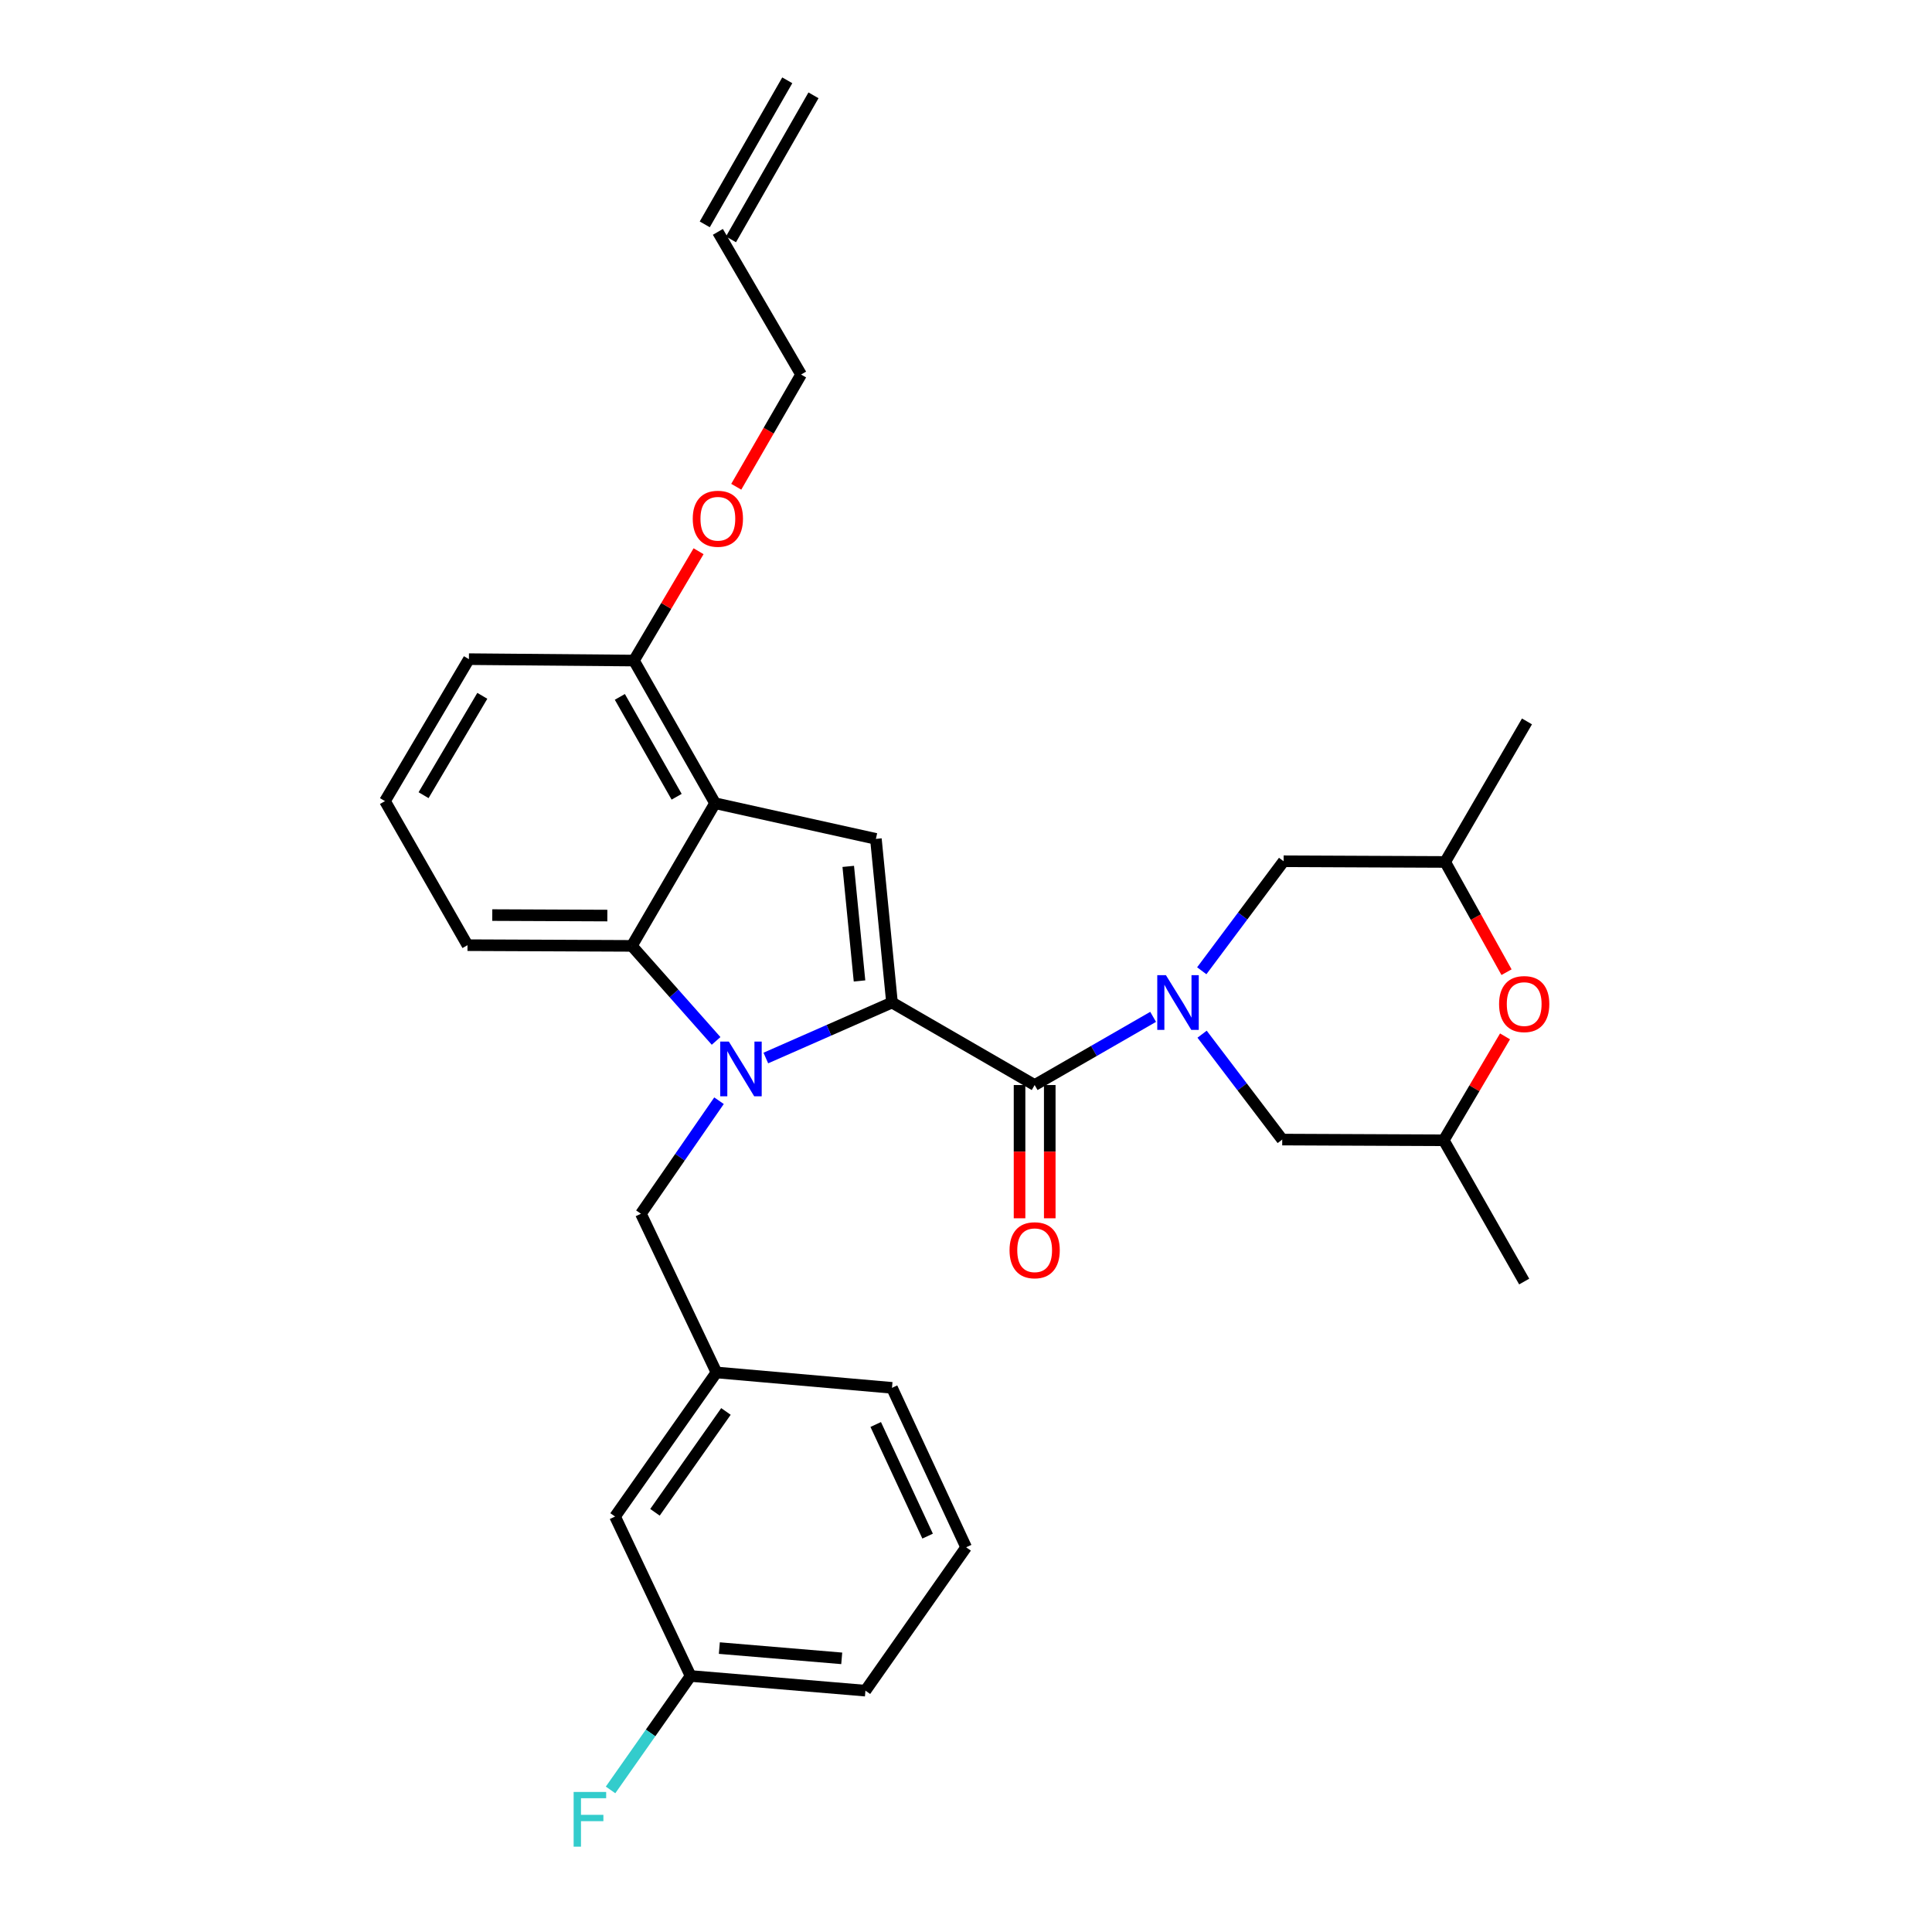 <?xml version='1.0' encoding='iso-8859-1'?>
<svg version='1.1' baseProfile='full'
              xmlns='http://www.w3.org/2000/svg'
                      xmlns:rdkit='http://www.rdkit.org/xml'
                      xmlns:xlink='http://www.w3.org/1999/xlink'
                  xml:space='preserve'
width='1000px' height='1000px' viewBox='0 0 1000 1000'>
<!-- END OF HEADER -->
<rect style='opacity:1.0;fill:#FFFFFF;stroke:none' width='1000' height='1000' x='0' y='0'> </rect>
<path class='bond-0' d='M 461.693,518.911 L 429.042,533.27' style='fill:none;fill-rule:evenodd;stroke:#000000;stroke-width:6px;stroke-linecap:butt;stroke-linejoin:miter;stroke-opacity:1' />
<path class='bond-0' d='M 429.042,533.27 L 396.392,547.629' style='fill:none;fill-rule:evenodd;stroke:#0000FF;stroke-width:6px;stroke-linecap:butt;stroke-linejoin:miter;stroke-opacity:1' />
<path class='bond-2' d='M 461.693,518.911 L 535.534,561.612' style='fill:none;fill-rule:evenodd;stroke:#000000;stroke-width:6px;stroke-linecap:butt;stroke-linejoin:miter;stroke-opacity:1' />
<path class='bond-3' d='M 461.693,518.911 L 453.363,434.204' style='fill:none;fill-rule:evenodd;stroke:#000000;stroke-width:6px;stroke-linecap:butt;stroke-linejoin:miter;stroke-opacity:1' />
<path class='bond-3' d='M 444.883,507.735 L 439.052,448.44' style='fill:none;fill-rule:evenodd;stroke:#000000;stroke-width:6px;stroke-linecap:butt;stroke-linejoin:miter;stroke-opacity:1' />
<path class='bond-5' d='M 370.649,538.774 L 348.849,514.18' style='fill:none;fill-rule:evenodd;stroke:#0000FF;stroke-width:6px;stroke-linecap:butt;stroke-linejoin:miter;stroke-opacity:1' />
<path class='bond-5' d='M 348.849,514.18 L 327.049,489.587' style='fill:none;fill-rule:evenodd;stroke:#000000;stroke-width:6px;stroke-linecap:butt;stroke-linejoin:miter;stroke-opacity:1' />
<path class='bond-6' d='M 372.16,569.728 L 351.949,598.977' style='fill:none;fill-rule:evenodd;stroke:#0000FF;stroke-width:6px;stroke-linecap:butt;stroke-linejoin:miter;stroke-opacity:1' />
<path class='bond-6' d='M 351.949,598.977 L 331.739,628.226' style='fill:none;fill-rule:evenodd;stroke:#000000;stroke-width:6px;stroke-linecap:butt;stroke-linejoin:miter;stroke-opacity:1' />
<path class='bond-1' d='M 596.859,526.323 L 566.197,543.968' style='fill:none;fill-rule:evenodd;stroke:#0000FF;stroke-width:6px;stroke-linecap:butt;stroke-linejoin:miter;stroke-opacity:1' />
<path class='bond-1' d='M 566.197,543.968 L 535.534,561.612' style='fill:none;fill-rule:evenodd;stroke:#000000;stroke-width:6px;stroke-linecap:butt;stroke-linejoin:miter;stroke-opacity:1' />
<path class='bond-8' d='M 622.028,502.469 L 643.21,474.126' style='fill:none;fill-rule:evenodd;stroke:#0000FF;stroke-width:6px;stroke-linecap:butt;stroke-linejoin:miter;stroke-opacity:1' />
<path class='bond-8' d='M 643.21,474.126 L 664.393,445.782' style='fill:none;fill-rule:evenodd;stroke:#000000;stroke-width:6px;stroke-linecap:butt;stroke-linejoin:miter;stroke-opacity:1' />
<path class='bond-9' d='M 622.202,535.299 L 642.941,562.571' style='fill:none;fill-rule:evenodd;stroke:#0000FF;stroke-width:6px;stroke-linecap:butt;stroke-linejoin:miter;stroke-opacity:1' />
<path class='bond-9' d='M 642.941,562.571 L 663.681,589.842' style='fill:none;fill-rule:evenodd;stroke:#000000;stroke-width:6px;stroke-linecap:butt;stroke-linejoin:miter;stroke-opacity:1' />
<path class='bond-11' d='M 527.716,561.612 L 527.716,596.099' style='fill:none;fill-rule:evenodd;stroke:#000000;stroke-width:6px;stroke-linecap:butt;stroke-linejoin:miter;stroke-opacity:1' />
<path class='bond-11' d='M 527.716,596.099 L 527.716,630.585' style='fill:none;fill-rule:evenodd;stroke:#FF0000;stroke-width:6px;stroke-linecap:butt;stroke-linejoin:miter;stroke-opacity:1' />
<path class='bond-11' d='M 543.351,561.612 L 543.351,596.099' style='fill:none;fill-rule:evenodd;stroke:#000000;stroke-width:6px;stroke-linecap:butt;stroke-linejoin:miter;stroke-opacity:1' />
<path class='bond-11' d='M 543.351,596.099 L 543.351,630.585' style='fill:none;fill-rule:evenodd;stroke:#FF0000;stroke-width:6px;stroke-linecap:butt;stroke-linejoin:miter;stroke-opacity:1' />
<path class='bond-4' d='M 453.363,434.204 L 370.115,415.746' style='fill:none;fill-rule:evenodd;stroke:#000000;stroke-width:6px;stroke-linecap:butt;stroke-linejoin:miter;stroke-opacity:1' />
<path class='bond-10' d='M 370.115,415.746 L 328.126,341.905' style='fill:none;fill-rule:evenodd;stroke:#000000;stroke-width:6px;stroke-linecap:butt;stroke-linejoin:miter;stroke-opacity:1' />
<path class='bond-10' d='M 350.225,412.398 L 320.833,360.709' style='fill:none;fill-rule:evenodd;stroke:#000000;stroke-width:6px;stroke-linecap:butt;stroke-linejoin:miter;stroke-opacity:1' />
<path class='bond-30' d='M 370.115,415.746 L 327.049,489.587' style='fill:none;fill-rule:evenodd;stroke:#000000;stroke-width:6px;stroke-linecap:butt;stroke-linejoin:miter;stroke-opacity:1' />
<path class='bond-19' d='M 327.049,489.587 L 241.976,489.222' style='fill:none;fill-rule:evenodd;stroke:#000000;stroke-width:6px;stroke-linecap:butt;stroke-linejoin:miter;stroke-opacity:1' />
<path class='bond-19' d='M 314.355,473.897 L 254.804,473.642' style='fill:none;fill-rule:evenodd;stroke:#000000;stroke-width:6px;stroke-linecap:butt;stroke-linejoin:miter;stroke-opacity:1' />
<path class='bond-14' d='M 331.739,628.226 L 370.835,710.38' style='fill:none;fill-rule:evenodd;stroke:#000000;stroke-width:6px;stroke-linecap:butt;stroke-linejoin:miter;stroke-opacity:1' />
<path class='bond-7' d='M 779.776,503.201 L 763.895,474.674' style='fill:none;fill-rule:evenodd;stroke:#FF0000;stroke-width:6px;stroke-linecap:butt;stroke-linejoin:miter;stroke-opacity:1' />
<path class='bond-7' d='M 763.895,474.674 L 748.015,446.147' style='fill:none;fill-rule:evenodd;stroke:#000000;stroke-width:6px;stroke-linecap:butt;stroke-linejoin:miter;stroke-opacity:1' />
<path class='bond-31' d='M 779.003,536.432 L 763.144,563.32' style='fill:none;fill-rule:evenodd;stroke:#FF0000;stroke-width:6px;stroke-linecap:butt;stroke-linejoin:miter;stroke-opacity:1' />
<path class='bond-31' d='M 763.144,563.32 L 747.285,590.207' style='fill:none;fill-rule:evenodd;stroke:#000000;stroke-width:6px;stroke-linecap:butt;stroke-linejoin:miter;stroke-opacity:1' />
<path class='bond-12' d='M 664.393,445.782 L 748.015,446.147' style='fill:none;fill-rule:evenodd;stroke:#000000;stroke-width:6px;stroke-linecap:butt;stroke-linejoin:miter;stroke-opacity:1' />
<path class='bond-13' d='M 663.681,589.842 L 747.285,590.207' style='fill:none;fill-rule:evenodd;stroke:#000000;stroke-width:6px;stroke-linecap:butt;stroke-linejoin:miter;stroke-opacity:1' />
<path class='bond-21' d='M 328.126,341.905 L 344.852,313.609' style='fill:none;fill-rule:evenodd;stroke:#000000;stroke-width:6px;stroke-linecap:butt;stroke-linejoin:miter;stroke-opacity:1' />
<path class='bond-21' d='M 344.852,313.609 L 361.578,285.314' style='fill:none;fill-rule:evenodd;stroke:#FF0000;stroke-width:6px;stroke-linecap:butt;stroke-linejoin:miter;stroke-opacity:1' />
<path class='bond-25' d='M 328.126,341.905 L 242.706,341.175' style='fill:none;fill-rule:evenodd;stroke:#000000;stroke-width:6px;stroke-linecap:butt;stroke-linejoin:miter;stroke-opacity:1' />
<path class='bond-28' d='M 748.015,446.147 L 790.36,373.401' style='fill:none;fill-rule:evenodd;stroke:#000000;stroke-width:6px;stroke-linecap:butt;stroke-linejoin:miter;stroke-opacity:1' />
<path class='bond-29' d='M 747.285,590.207 L 788.918,663.327' style='fill:none;fill-rule:evenodd;stroke:#000000;stroke-width:6px;stroke-linecap:butt;stroke-linejoin:miter;stroke-opacity:1' />
<path class='bond-17' d='M 370.835,710.38 L 318.354,784.951' style='fill:none;fill-rule:evenodd;stroke:#000000;stroke-width:6px;stroke-linecap:butt;stroke-linejoin:miter;stroke-opacity:1' />
<path class='bond-17' d='M 375.749,730.564 L 339.012,782.764' style='fill:none;fill-rule:evenodd;stroke:#000000;stroke-width:6px;stroke-linecap:butt;stroke-linejoin:miter;stroke-opacity:1' />
<path class='bond-26' d='M 370.835,710.38 L 461.693,718.345' style='fill:none;fill-rule:evenodd;stroke:#000000;stroke-width:6px;stroke-linecap:butt;stroke-linejoin:miter;stroke-opacity:1' />
<path class='bond-15' d='M 371.565,120.017 L 414.64,193.858' style='fill:none;fill-rule:evenodd;stroke:#000000;stroke-width:6px;stroke-linecap:butt;stroke-linejoin:miter;stroke-opacity:1' />
<path class='bond-16' d='M 378.349,123.902 L 421.058,49.34' style='fill:none;fill-rule:evenodd;stroke:#000000;stroke-width:6px;stroke-linecap:butt;stroke-linejoin:miter;stroke-opacity:1' />
<path class='bond-16' d='M 364.782,116.131 L 407.491,41.569' style='fill:none;fill-rule:evenodd;stroke:#000000;stroke-width:6px;stroke-linecap:butt;stroke-linejoin:miter;stroke-opacity:1' />
<path class='bond-18' d='M 318.354,784.951 L 357.45,867.487' style='fill:none;fill-rule:evenodd;stroke:#000000;stroke-width:6px;stroke-linecap:butt;stroke-linejoin:miter;stroke-opacity:1' />
<path class='bond-20' d='M 357.45,867.487 L 336.735,896.975' style='fill:none;fill-rule:evenodd;stroke:#000000;stroke-width:6px;stroke-linecap:butt;stroke-linejoin:miter;stroke-opacity:1' />
<path class='bond-20' d='M 336.735,896.975 L 316.02,926.463' style='fill:none;fill-rule:evenodd;stroke:#33CCCC;stroke-width:6px;stroke-linecap:butt;stroke-linejoin:miter;stroke-opacity:1' />
<path class='bond-33' d='M 357.45,867.487 L 447.943,875.078' style='fill:none;fill-rule:evenodd;stroke:#000000;stroke-width:6px;stroke-linecap:butt;stroke-linejoin:miter;stroke-opacity:1' />
<path class='bond-33' d='M 372.331,853.045 L 435.676,858.359' style='fill:none;fill-rule:evenodd;stroke:#000000;stroke-width:6px;stroke-linecap:butt;stroke-linejoin:miter;stroke-opacity:1' />
<path class='bond-22' d='M 241.976,489.222 L 199.266,414.651' style='fill:none;fill-rule:evenodd;stroke:#000000;stroke-width:6px;stroke-linecap:butt;stroke-linejoin:miter;stroke-opacity:1' />
<path class='bond-24' d='M 381.081,251.947 L 397.861,222.902' style='fill:none;fill-rule:evenodd;stroke:#FF0000;stroke-width:6px;stroke-linecap:butt;stroke-linejoin:miter;stroke-opacity:1' />
<path class='bond-24' d='M 397.861,222.902 L 414.64,193.858' style='fill:none;fill-rule:evenodd;stroke:#000000;stroke-width:6px;stroke-linecap:butt;stroke-linejoin:miter;stroke-opacity:1' />
<path class='bond-32' d='M 199.266,414.651 L 242.706,341.175' style='fill:none;fill-rule:evenodd;stroke:#000000;stroke-width:6px;stroke-linecap:butt;stroke-linejoin:miter;stroke-opacity:1' />
<path class='bond-32' d='M 219.241,411.587 L 249.649,360.153' style='fill:none;fill-rule:evenodd;stroke:#000000;stroke-width:6px;stroke-linecap:butt;stroke-linejoin:miter;stroke-opacity:1' />
<path class='bond-23' d='M 500.068,800.873 L 461.693,718.345' style='fill:none;fill-rule:evenodd;stroke:#000000;stroke-width:6px;stroke-linecap:butt;stroke-linejoin:miter;stroke-opacity:1' />
<path class='bond-23' d='M 480.135,795.086 L 453.272,737.317' style='fill:none;fill-rule:evenodd;stroke:#000000;stroke-width:6px;stroke-linecap:butt;stroke-linejoin:miter;stroke-opacity:1' />
<path class='bond-27' d='M 500.068,800.873 L 447.943,875.078' style='fill:none;fill-rule:evenodd;stroke:#000000;stroke-width:6px;stroke-linecap:butt;stroke-linejoin:miter;stroke-opacity:1' />
<path  class='atom-1' d='M 377.257 539.131
L 386.537 554.131
Q 387.457 555.611, 388.937 558.291
Q 390.417 560.971, 390.497 561.131
L 390.497 539.131
L 394.257 539.131
L 394.257 567.451
L 390.377 567.451
L 380.417 551.051
Q 379.257 549.131, 378.017 546.931
Q 376.817 544.731, 376.457 544.051
L 376.457 567.451
L 372.777 567.451
L 372.777 539.131
L 377.257 539.131
' fill='#0000FF'/>
<path  class='atom-2' d='M 603.48 504.751
L 612.76 519.751
Q 613.68 521.231, 615.16 523.911
Q 616.64 526.591, 616.72 526.751
L 616.72 504.751
L 620.48 504.751
L 620.48 533.071
L 616.6 533.071
L 606.64 516.671
Q 605.48 514.751, 604.24 512.551
Q 603.04 510.351, 602.68 509.671
L 602.68 533.071
L 599 533.071
L 599 504.751
L 603.48 504.751
' fill='#0000FF'/>
<path  class='atom-8' d='M 775.918 519.703
Q 775.918 512.903, 779.278 509.103
Q 782.638 505.303, 788.918 505.303
Q 795.198 505.303, 798.558 509.103
Q 801.918 512.903, 801.918 519.703
Q 801.918 526.583, 798.518 530.503
Q 795.118 534.383, 788.918 534.383
Q 782.678 534.383, 779.278 530.503
Q 775.918 526.623, 775.918 519.703
M 788.918 531.183
Q 793.238 531.183, 795.558 528.303
Q 797.918 525.383, 797.918 519.703
Q 797.918 514.143, 795.558 511.343
Q 793.238 508.503, 788.918 508.503
Q 784.598 508.503, 782.238 511.303
Q 779.918 514.103, 779.918 519.703
Q 779.918 525.423, 782.238 528.303
Q 784.598 531.183, 788.918 531.183
' fill='#FF0000'/>
<path  class='atom-12' d='M 522.534 647.121
Q 522.534 640.321, 525.894 636.521
Q 529.254 632.721, 535.534 632.721
Q 541.814 632.721, 545.174 636.521
Q 548.534 640.321, 548.534 647.121
Q 548.534 654.001, 545.134 657.921
Q 541.734 661.801, 535.534 661.801
Q 529.294 661.801, 525.894 657.921
Q 522.534 654.041, 522.534 647.121
M 535.534 658.601
Q 539.854 658.601, 542.174 655.721
Q 544.534 652.801, 544.534 647.121
Q 544.534 641.561, 542.174 638.761
Q 539.854 635.921, 535.534 635.921
Q 531.214 635.921, 528.854 638.721
Q 526.534 641.521, 526.534 647.121
Q 526.534 652.841, 528.854 655.721
Q 531.214 658.601, 535.534 658.601
' fill='#FF0000'/>
<path  class='atom-21' d='M 296.913 927.515
L 313.753 927.515
L 313.753 930.755
L 300.713 930.755
L 300.713 939.355
L 312.313 939.355
L 312.313 942.635
L 300.713 942.635
L 300.713 955.835
L 296.913 955.835
L 296.913 927.515
' fill='#33CCCC'/>
<path  class='atom-22' d='M 358.565 268.5
Q 358.565 261.7, 361.925 257.9
Q 365.285 254.1, 371.565 254.1
Q 377.845 254.1, 381.205 257.9
Q 384.565 261.7, 384.565 268.5
Q 384.565 275.38, 381.165 279.3
Q 377.765 283.18, 371.565 283.18
Q 365.325 283.18, 361.925 279.3
Q 358.565 275.42, 358.565 268.5
M 371.565 279.98
Q 375.885 279.98, 378.205 277.1
Q 380.565 274.18, 380.565 268.5
Q 380.565 262.94, 378.205 260.14
Q 375.885 257.3, 371.565 257.3
Q 367.245 257.3, 364.885 260.1
Q 362.565 262.9, 362.565 268.5
Q 362.565 274.22, 364.885 277.1
Q 367.245 279.98, 371.565 279.98
' fill='#FF0000'/>
</svg>

